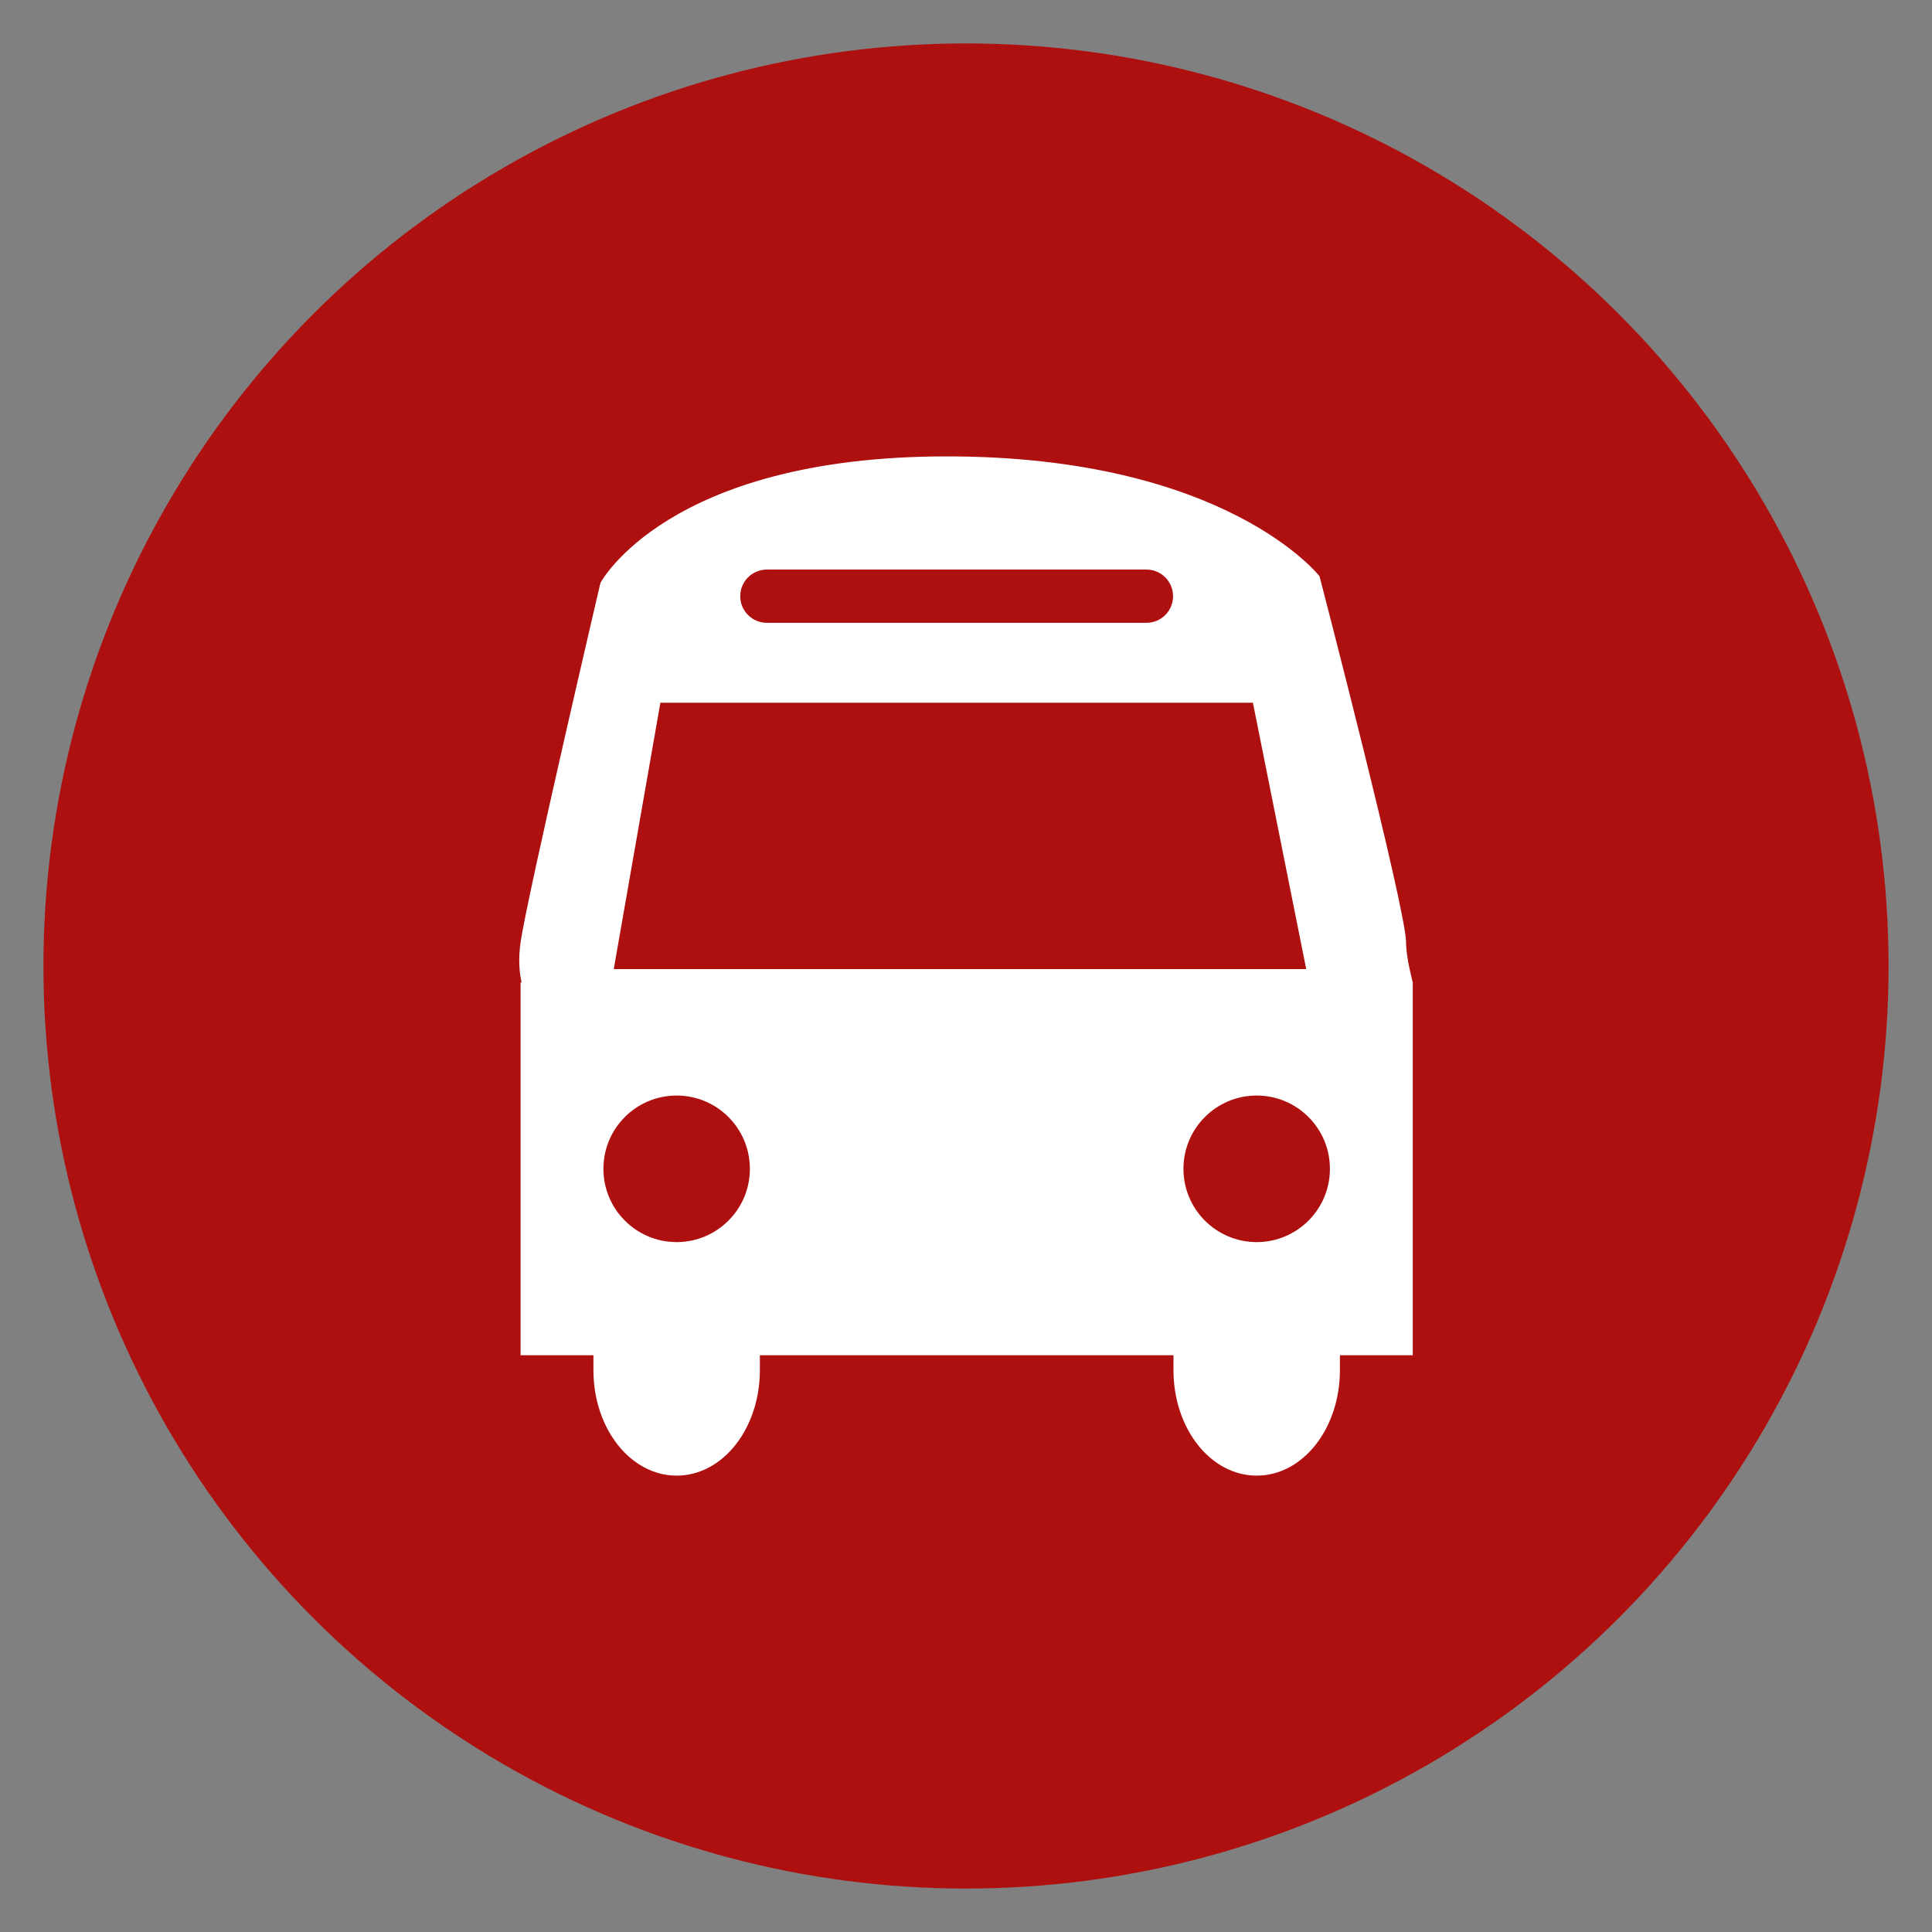 <?xml version="1.0" encoding="UTF-8" standalone="no"?>
<!-- Created with Inkscape (http://www.inkscape.org/) -->

<svg xmlns:dc="http://purl.org/dc/elements/1.1/" xmlns:cc="http://creativecommons.org/ns#" xmlns:rdf="http://www.w3.org/1999/02/22-rdf-syntax-ns#" xmlns:svg="http://www.w3.org/2000/svg" xmlns="http://www.w3.org/2000/svg" xmlns:sodipodi="http://sodipodi.sourceforge.net/DTD/sodipodi-0.dtd" xmlns:inkscape="http://www.inkscape.org/namespaces/inkscape" width="40mm" height="40mm" viewBox="0 0 141.732 141.732" id="svg2" version="1.1" inkscape:version="0.91 r13725" sodipodi:docname="bus.svg">
  <rect x="0" y="0" width="141.732" height="141.732" fill="#808080" stroke="none"/>
  <defs id="defs4" />
  <sodipodi:namedview id="base" pagecolor="#ffffff" bordercolor="#666666" borderopacity="1.0" inkscape:pageopacity="0.0" inkscape:pageshadow="2" inkscape:zoom="3.959798" inkscape:cx="62.60816" inkscape:cy="49.358805" inkscape:document-units="px" inkscape:current-layer="layer1" showgrid="false" inkscape:window-width="1920" inkscape:window-height="1027" inkscape:window-x="1432" inkscape:window-y="-8" inkscape:window-maximized="1" />
  <g inkscape:label="Livello 1" inkscape:groupmode="layer" id="layer1" transform="translate(0,-910.63)">
    <circle style="color:#000000;clip-rule:nonzero;display:inline;overflow:visible;visibility:visible;opacity:1;isolation:auto;mix-blend-mode:normal;color-interpolation:sRGB;color-interpolation-filters:linearRGB;solid-color:#000000;solid-opacity:1;fill:#ae1010;fill-opacity:1;fill-rule:nonzero;stroke:none;stroke-width:0.1;stroke-linecap:round;stroke-linejoin:round;stroke-miterlimit:4;stroke-dasharray:none;stroke-dashoffset:0;stroke-opacity:1;color-rendering:auto;image-rendering:auto;shape-rendering:auto;text-rendering:auto;enable-background:accumulate" id="path4140" cx="70.866" cy="981.496" r="67.68" />
    <path style="color:#000000;clip-rule:nonzero;display:inline;overflow:visible;visibility:visible;opacity:1;isolation:auto;mix-blend-mode:normal;color-interpolation:sRGB;color-interpolation-filters:linearRGB;solid-color:#000000;solid-opacity:1;fill:#ffffff;fill-opacity:1;fill-rule:nonzero;stroke:none;stroke-width:0.1;stroke-linecap:round;stroke-linejoin:round;stroke-miterlimit:4;stroke-dasharray:none;stroke-dashoffset:0;stroke-opacity:1;color-rendering:auto;image-rendering:auto;shape-rendering:auto;text-rendering:auto;enable-background:accumulate" d="m 69.449,944.111 c -20.515,0 -25.401,9.282 -25.401,9.282 0,0 -5.371,22.956 -5.859,26.376 -0.175,1.223 -0.093,2.186 0.076,2.931 l -0.076,0 0,27.35 5.345,0 0,1.095 c 0,4.286 2.722,7.737 6.105,7.737 3.383,0 6.105,-3.45 6.105,-7.737 l 0,-1.095 30.342,0 0,1.095 c 0,4.286 2.722,7.737 6.105,7.737 3.383,0 6.105,-3.45 6.105,-7.737 l 0,-1.095 5.345,0 0,-27.35 c 0,0 -0.501,-1.859 -0.491,-2.931 0,-2.442 -6.35,-26.867 -6.35,-26.867 0,0 -6.835,-8.791 -27.35,-8.791 z m -13.188,8.303 27.841,0 c 1.082,0 1.953,0.871 1.953,1.953 0,1.082 -0.871,1.953 -1.953,1.953 l -27.841,0 c -1.082,0 -1.957,-0.871 -1.957,-1.953 0,-1.082 0.874,-1.953 1.957,-1.953 z m -7.816,9.769 43.469,0 3.91,19.538 -50.798,0 z m 1.194,28.816 c 2.968,6e-4 5.373,2.408 5.372,5.376 0.002,2.968 -2.404,5.375 -5.372,5.376 -2.968,-6e-4 -5.373,-2.408 -5.372,-5.376 -0.002,-2.968 2.404,-5.375 5.372,-5.376 z m 42.552,0 c 2.968,6e-4 5.373,2.408 5.372,5.376 0.002,2.968 -2.404,5.375 -5.372,5.376 -2.968,-6e-4 -5.373,-2.408 -5.372,-5.376 -0.002,-2.968 2.404,-5.375 5.372,-5.376 z" id="rect4192" inkscape:connector-curvature="0" sodipodi:nodetypes="scsccccsssccssscccccssssssssccccccccccccccc" />
  </g>
</svg>
